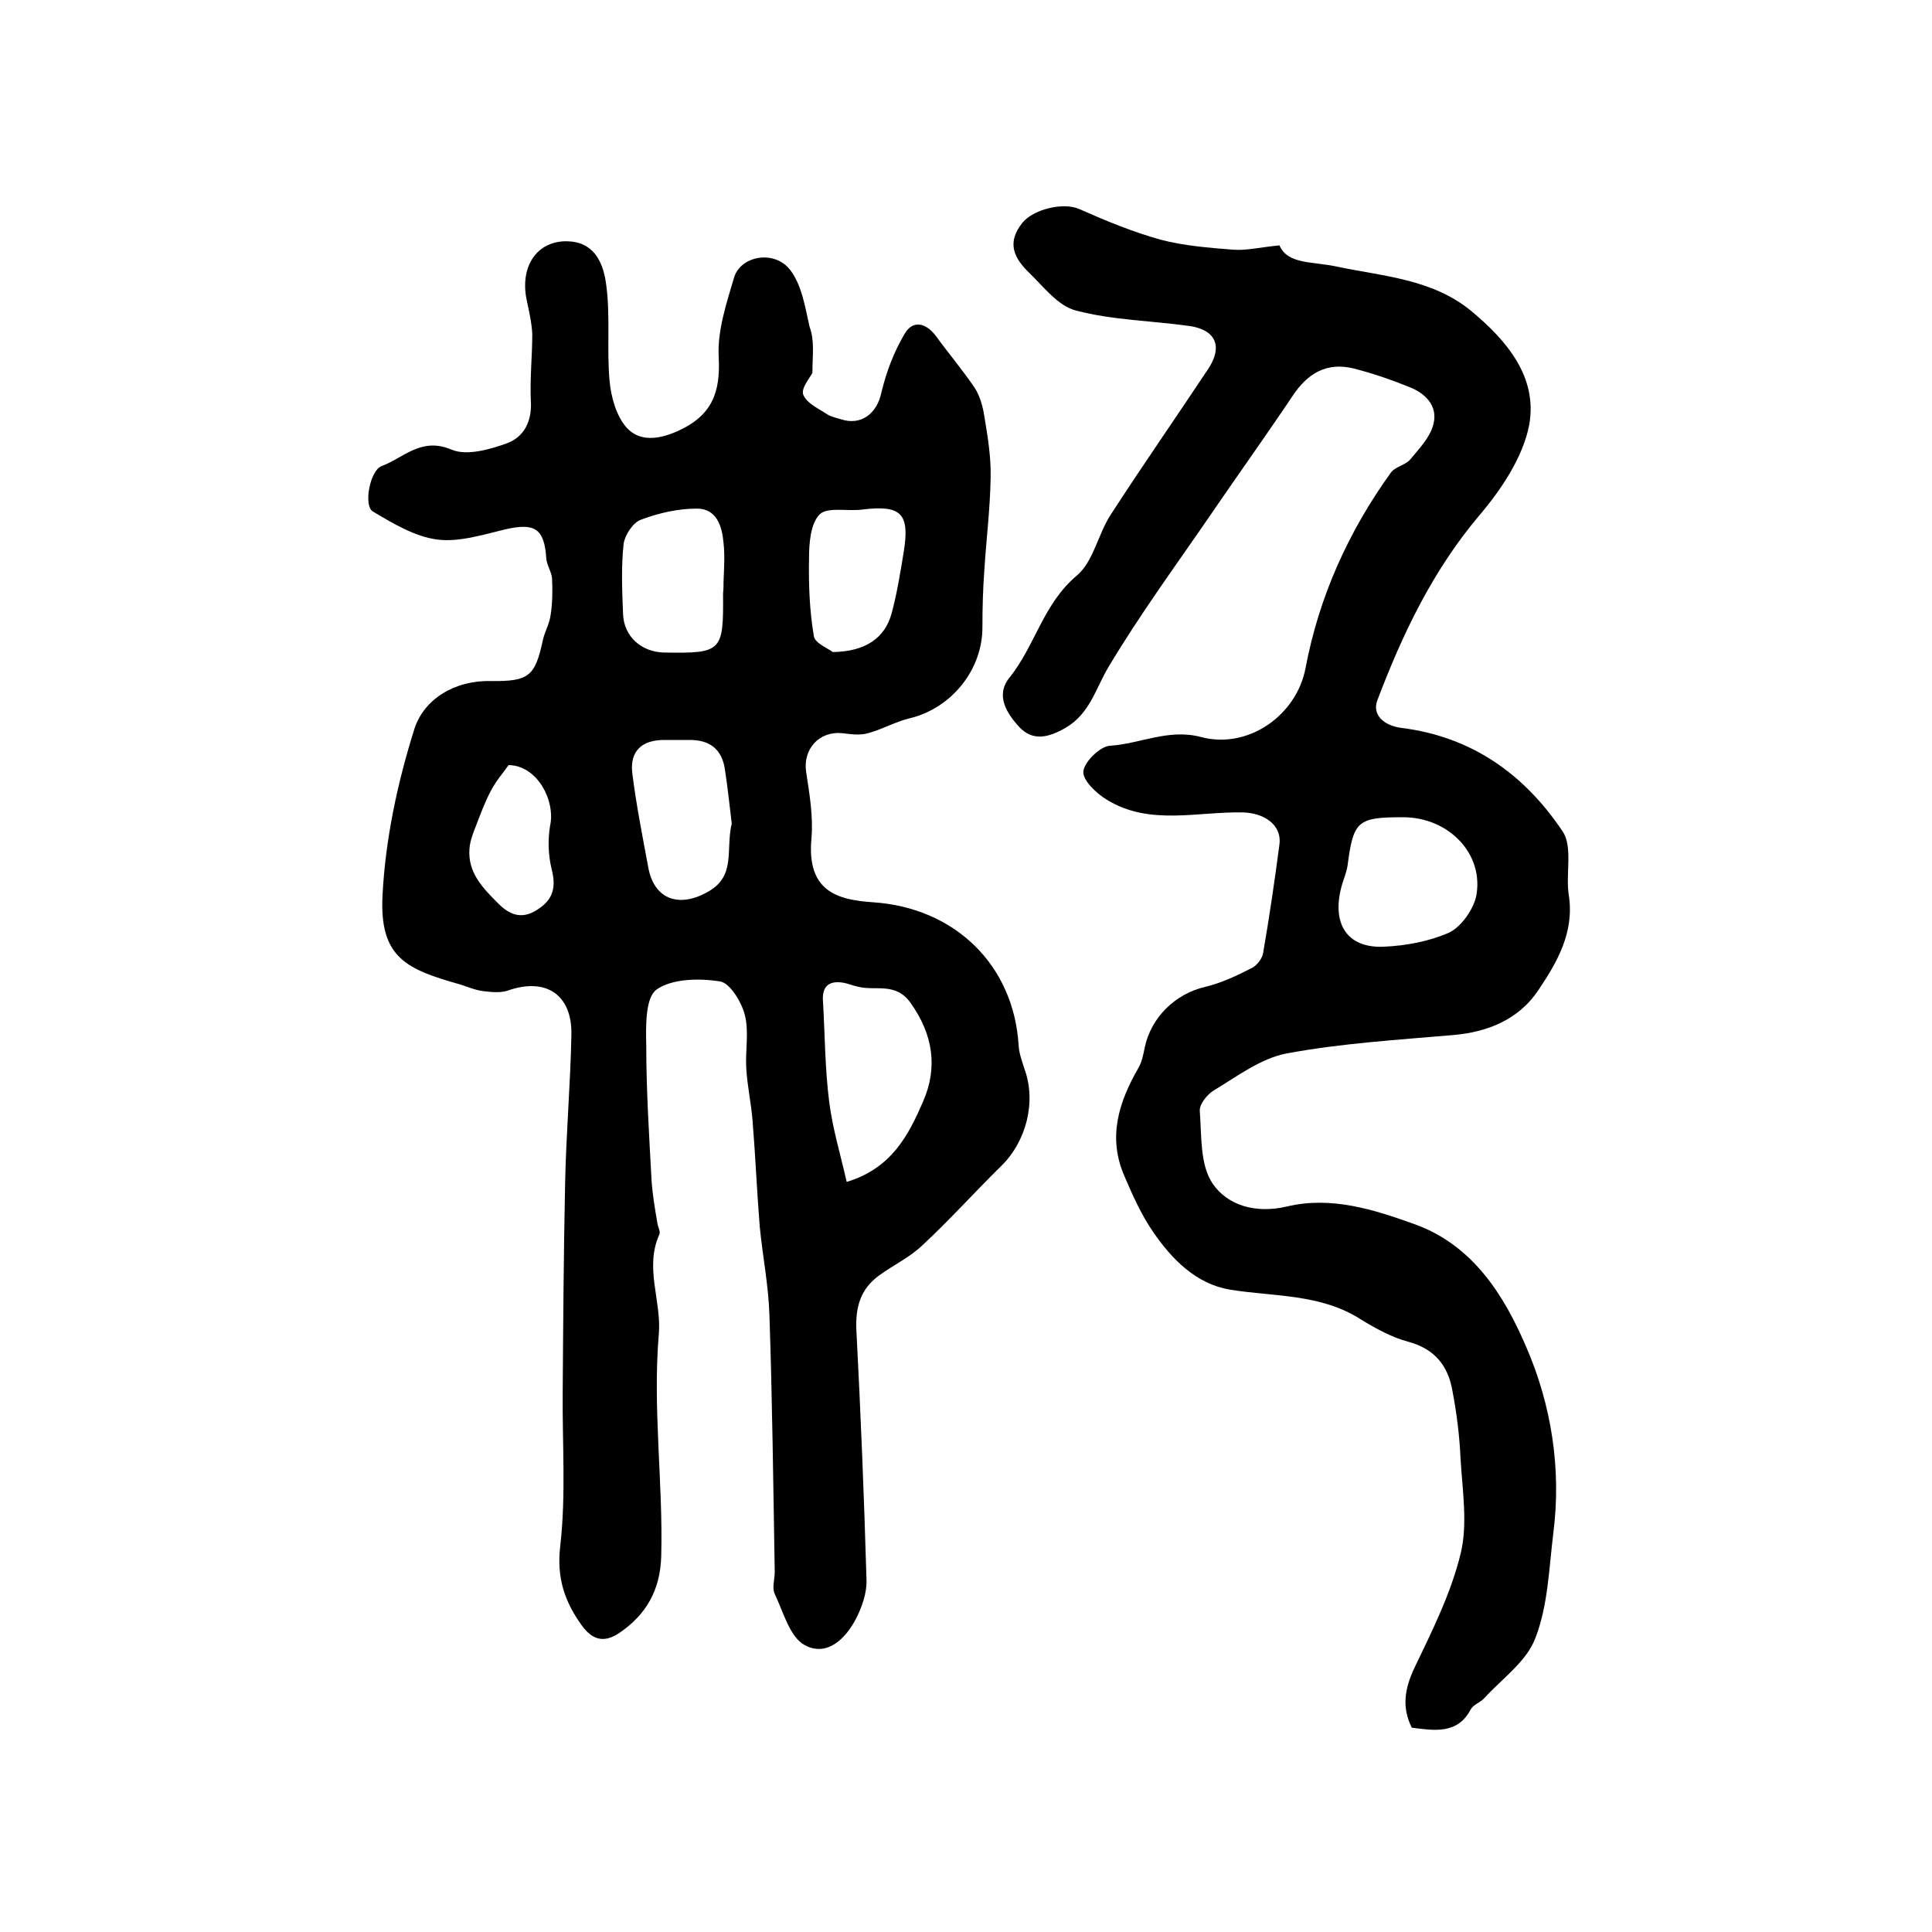 <?xml version="1.0" encoding="utf-8"?>
<!-- Generator: Adobe Illustrator 22.0.0, SVG Export Plug-In . SVG Version: 6.00 Build 0)  -->
<svg version="1.1" id="图层_1" xmlns="http://www.w3.org/2000/svg" xmlns:xlink="http://www.w3.org/1999/xlink" x="0px" y="0px"
	 viewBox="0 0 400 400" style="enable-background:new 0 0 400 400;" xml:space="preserve">
<style type="text/css">
	.st0{fill:#FFFFFF;}
</style>
<g>
	
	<path d="M168.2,77.2c-0.5,1-2.4,3.2-1.9,4.5c0.7,1.8,3.2,2.9,5,4.1c0.8,0.5,1.8,0.7,2.8,1c4.2,1.4,7.5-1.2,8.4-5.6
		c1-4.2,2.6-8.4,4.8-12.1c1.7-2.9,4.4-2.3,6.5,0.5c2.6,3.6,5.5,7,8,10.7c1.1,1.7,1.7,3.9,2,5.9c0.7,4.2,1.4,8.5,1.3,12.7
		c-0.1,6.4-0.9,12.7-1.3,19.1c-0.3,4-0.4,8-0.4,11.9c0,8.8-6.4,16.7-15,18.8c-3,0.7-5.7,2.3-8.7,3.1c-1.7,0.5-3.6,0.2-5.3,0
		c-4.8-0.5-8.2,3.3-7.5,8c0.7,4.6,1.5,9.3,1.1,13.8c-1,10.9,5.3,12.7,12.7,13.2c16.9,1.1,29.2,12.9,30.2,29.7
		c0.1,1.6,0.7,3.2,1.2,4.8c2.5,6.8,0.4,15-4.8,20.1c-5.5,5.4-10.7,11.2-16.3,16.4c-2.6,2.5-6,4.1-8.9,6.2c-3.9,2.8-5,6.5-4.8,11.3
		c0.9,17.3,1.6,34.5,2.1,51.8c0.1,2.6-0.9,5.5-2.1,7.9c-2.2,4.3-6.1,8.1-10.7,5.6c-3.1-1.7-4.4-6.8-6.2-10.6c-0.6-1.2,0-3,0-4.5
		c-0.3-17.8-0.5-35.5-1.1-53.3c-0.2-6.1-1.4-12.1-2-18.2c-0.6-7.4-0.9-14.8-1.5-22.1c-0.3-3.6-1.1-7.2-1.3-10.8
		c-0.2-3.7,0.6-7.5-0.3-11c-0.7-2.7-3.1-6.6-5.1-6.9c-4.3-0.7-10-0.6-13.2,1.7c-2.3,1.7-2.2,7.6-2.1,11.6c0,9.3,0.6,18.6,1.1,27.9
		c0.2,3,0.7,5.9,1.2,8.8c0.1,0.8,0.7,1.8,0.4,2.4c-3.1,6.9,0.5,13.8-0.1,20.6c-1.3,15.4,0.9,30.7,0.5,46c-0.2,7-3.1,12.1-8.7,15.9
		c-3,2-5.4,1.6-7.7-1.5c-3.6-5-5.3-9.9-4.5-16.6c1.2-10.5,0.4-21.2,0.5-31.8c0.1-14.4,0.2-28.8,0.5-43.2c0.2-10.2,1.1-20.5,1.3-30.7
		c0.2-8.4-5.3-12-13.2-9.2c-1.5,0.5-3.4,0.3-5.1,0.1c-1.6-0.2-3.2-0.9-4.8-1.4c-10.9-3.1-16.7-5.4-16-18.5
		c0.6-11.6,3.1-23.3,6.6-34.4c2-6.2,8.4-10.1,15.9-9.9c7.8,0.1,9.1-1,10.7-8.5c0.4-1.8,1.4-3.4,1.6-5.2c0.4-2.5,0.4-5,0.3-7.5
		c-0.1-1.4-1.1-2.8-1.2-4.2c-0.4-6.2-2.4-7.4-8.5-6c-4.6,1.1-9.6,2.7-14.1,2.1c-4.6-0.6-9.1-3.3-13.3-5.8c-2-1.2-0.6-8.5,1.8-9.4
		c4.6-1.7,8.2-6.1,14.5-3.4c3.1,1.3,7.8,0,11.4-1.3c3.6-1.3,5.3-4.6,5-8.9c-0.2-4.6,0.3-9.2,0.3-13.7c-0.1-2.4-0.7-4.9-1.2-7.3
		c-1.4-7.2,2.6-12.5,9.2-11.9c5.3,0.5,6.8,5.1,7.3,8.9c0.9,6.5,0.1,13.3,0.7,19.9c0.3,3.4,1.4,7.3,3.5,9.7c2.6,2.9,6.4,2.6,10.5,0.8
		c7.2-3.2,9-8,8.6-15.4c-0.3-5.4,1.6-11.1,3.2-16.5c1.4-4.5,8.4-5.7,11.6-1.5c2.4,3.1,3.1,7.7,4,11.7
		C168.7,70.6,168.2,73.4,168.2,77.2z M175.3,244.7c9.3-2.8,12.8-9.7,15.8-16.6c3.1-7.1,2.1-13.9-2.6-20.5c-3.1-4.3-7.2-2.4-10.8-3.3
		c-1-0.2-1.9-0.6-2.9-0.8c-3.2-0.6-4.7,0.7-4.4,4c0.4,6.9,0.4,13.9,1.3,20.8C172.4,233.7,174,239,175.3,244.7z M151.5,170.5
		c-0.4-3.2-0.8-7.2-1.4-11.1c-0.6-4.4-3.3-6.3-7.6-6.2c-1.7,0-3.3,0-5,0c-4.6,0-7.1,2.3-6.6,6.8c0.8,6.5,2.1,13,3.3,19.5
		c1.2,6.8,6.5,8.6,12.6,5C152.4,181.2,150.2,175.9,151.5,170.5z M149.8,120.4C149.8,120.4,149.8,120.4,149.8,120.4
		c0.1-2.7,0.3-5.3,0-8c-0.3-3.4-1.4-7.1-5.5-7.1c-3.9,0-7.9,0.9-11.6,2.3c-1.7,0.6-3.4,3.3-3.6,5.1c-0.5,4.8-0.3,9.6-0.1,14.5
		c0.2,4.6,3.8,7.8,8.5,7.9c12,0.2,12.3-0.2,12.2-12.2C149.8,122,149.8,121.2,149.8,120.4z M172.4,135c6.8-0.1,10.8-2.9,12.2-8
		c1.1-4.1,1.8-8.4,2.5-12.7c1.3-8-0.5-9.8-8.6-8.8c-3,0.4-7.2-0.6-8.8,1c-1.9,1.9-2.2,6-2.2,9.1c-0.1,5.4,0.1,10.8,1,16.1
		C168.7,133.2,171.6,134.3,172.4,135z M105.3,158.4c-0.8,1.2-2.5,3.1-3.6,5.2c-1.3,2.4-2.2,4.9-3.2,7.5c-0.6,1.5-1.2,3.1-1.3,4.6
		c-0.4,5,2.8,8.2,6,11.4c2.7,2.7,5.3,3.2,8.4,1c3.1-2.1,3.5-4.7,2.6-8.2c-0.7-2.9-0.8-6.1-0.3-9C115,165.8,111.3,158.5,105.3,158.4z
		"/>
	<path d="M292.3,357.7c-2.1-4.2-1.5-8,0.5-12.3c3.7-7.7,7.6-15.5,9.6-23.7c1.5-6.1,0.4-13,0-19.5c-0.2-4.8-0.8-9.6-1.7-14.3
		c-0.9-5.1-3.6-8.6-9.1-10.1c-3.4-0.9-6.7-2.7-9.8-4.6c-8.4-5.4-18-4.7-27.2-6.2c-7-1.2-12-6.3-15.9-12c-2.4-3.5-4.2-7.5-5.9-11.5
		c-3.5-8-1.2-15.3,2.9-22.4c0.7-1.2,1-2.7,1.3-4.2c1.3-6.3,6.4-11.2,12.6-12.6c3.3-0.8,6.5-2.3,9.6-3.9c1-0.5,2.1-1.9,2.3-3
		c1.3-7.5,2.4-15,3.4-22.6c0.5-4.2-3.4-6.5-7.6-6.6c-9.4-0.2-19.3,2.8-28.1-2.6c-2.2-1.3-5.1-4.1-4.9-5.9c0.2-2,3.5-5.2,5.5-5.3
		c6.3-0.4,12.1-3.6,18.9-1.8c9.8,2.6,19.8-4.6,21.6-14.3c2.8-14.8,8.9-28.3,17.7-40.5c0.9-1.2,3-1.5,4-2.7c1.9-2.3,4.2-4.7,4.8-7.4
		c0.9-3.7-1.7-6.3-5.1-7.6c-3.7-1.5-7.5-2.8-11.4-3.8c-5.6-1.4-9.6,1-12.7,5.7c-5.5,8.2-11.3,16.3-16.9,24.5
		c-7.2,10.5-14.7,20.7-21.2,31.6c-2.7,4.5-3.8,9.6-8.9,12.6c-3.5,2-6.7,2.8-9.5-0.1c-2.6-2.8-5.1-6.6-2.1-10.3
		c5.3-6.6,7-15.3,13.9-21.1c3.5-2.9,4.4-8.6,7.1-12.7c6.6-10.2,13.5-20.1,20.2-30.2c3-4.6,1.5-8-3.9-8.8c-7.8-1.1-15.9-1.2-23.5-3.2
		c-3.7-0.9-6.7-4.9-9.7-7.8c-3.1-3-4.8-6.2-1.4-10.4c2.3-2.8,8.5-4.3,11.8-2.8c5.4,2.4,11,4.7,16.7,6.3c4.9,1.3,10.1,1.7,15.2,2.1
		c2.7,0.2,5.4-0.5,9.5-0.9c1.7,4,6.9,3.3,11.9,4.4c9.4,2,19.6,2.5,27.7,9.1c7.5,6.2,13.9,13.8,12.1,23.7
		c-1.3,6.7-5.8,13.4-10.4,18.8c-9.6,11.4-15.8,24.4-21,38.1c-1.2,3,1.2,5.3,4.9,5.8c14.6,1.8,25.5,9.6,33.4,21.4
		c2.2,3.2,0.6,8.8,1.3,13.2c1.2,7.7-2.4,13.9-6.3,19.7c-4,6-10.4,8.7-17.7,9.3c-11.5,1-23.1,1.7-34.4,3.8c-5.3,1-10.2,4.7-15,7.6
		c-1.4,0.8-3.1,2.9-3,4.3c0.4,5.1,0,11.2,2.7,15.1c3.1,4.5,8.9,6.2,15.3,4.7c9.2-2.2,18,0.6,26.6,3.7c12.1,4.4,18.5,14.9,23,25.4
		c5.2,12,7.3,25.2,5.6,38.5c-0.9,7.3-1.1,15-3.7,21.7c-1.8,4.9-7,8.5-10.7,12.6c-0.8,0.8-2.1,1.2-2.7,2.2
		C301.8,359.1,297,358.3,292.3,357.7z M290.5,169.2c-9.4,0-10.3,0.7-11.5,10c-0.2,1.3-0.7,2.5-1.1,3.8c-2.4,8.1,0.9,13.4,8.7,13
		c4.5-0.2,9.3-1.1,13.4-2.9c2.5-1.2,4.9-4.6,5.6-7.4C307.4,176.9,300,169.2,290.5,169.2z"/>
	
	
	
	
	
	
</g>
</svg>
